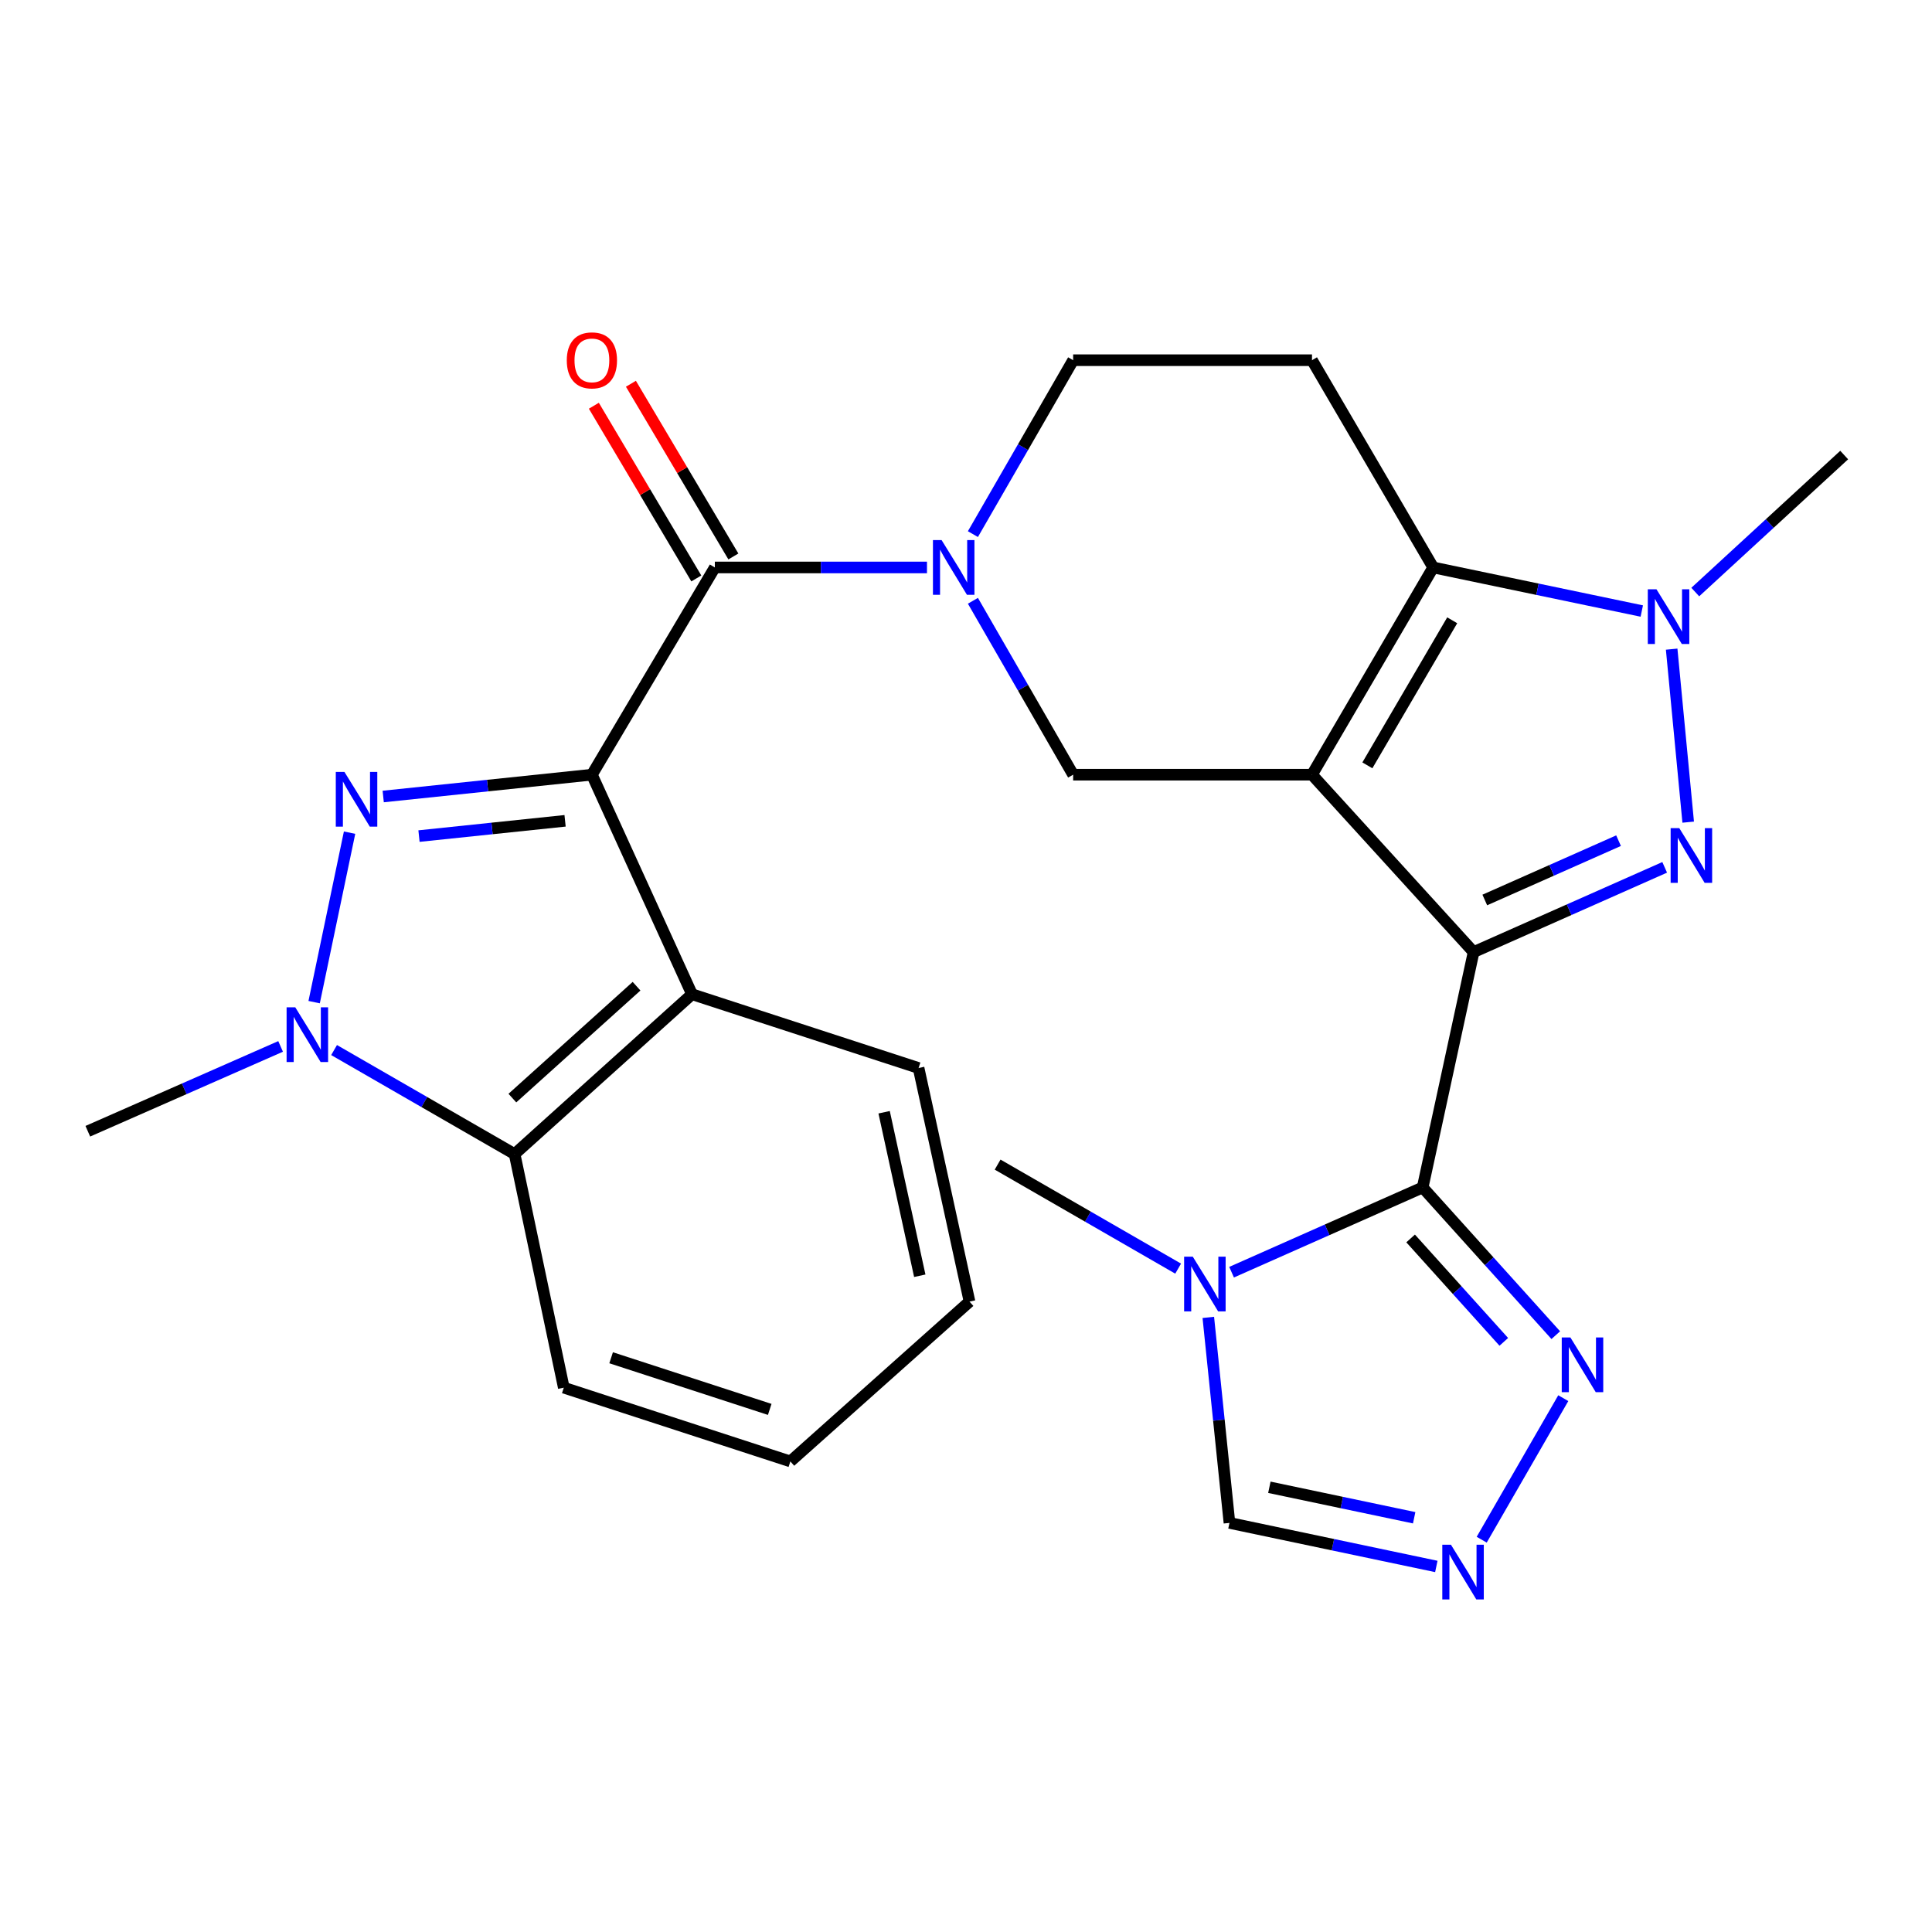 <?xml version='1.0' encoding='iso-8859-1'?>
<svg version='1.1' baseProfile='full'
              xmlns='http://www.w3.org/2000/svg'
                      xmlns:rdkit='http://www.rdkit.org/xml'
                      xmlns:xlink='http://www.w3.org/1999/xlink'
                  xml:space='preserve'
width='1000px' height='1000px' viewBox='0 0 1000 1000'>
<!-- END OF HEADER -->
<rect style='opacity:1.0;fill:#FFFFFF;stroke:none' width='1000' height='1000' x='0' y='0'> </rect>
<path class='bond-0' d='M 762.733,492.8 L 679.087,400.976' style='fill:none;fill-rule:evenodd;stroke:#000000;stroke-width:6px;stroke-linecap:butt;stroke-linejoin:miter;stroke-opacity:1' />
<path class='bond-1' d='M 762.733,492.8 L 812.185,470.868' style='fill:none;fill-rule:evenodd;stroke:#000000;stroke-width:6px;stroke-linecap:butt;stroke-linejoin:miter;stroke-opacity:1' />
<path class='bond-1' d='M 812.185,470.868 L 861.636,448.936' style='fill:none;fill-rule:evenodd;stroke:#0000FF;stroke-width:6px;stroke-linecap:butt;stroke-linejoin:miter;stroke-opacity:1' />
<path class='bond-1' d='M 768.527,465.833 L 803.143,450.481' style='fill:none;fill-rule:evenodd;stroke:#000000;stroke-width:6px;stroke-linecap:butt;stroke-linejoin:miter;stroke-opacity:1' />
<path class='bond-1' d='M 803.143,450.481 L 837.759,435.128' style='fill:none;fill-rule:evenodd;stroke:#0000FF;stroke-width:6px;stroke-linecap:butt;stroke-linejoin:miter;stroke-opacity:1' />
<path class='bond-2' d='M 762.733,492.8 L 736.367,614.62' style='fill:none;fill-rule:evenodd;stroke:#000000;stroke-width:6px;stroke-linecap:butt;stroke-linejoin:miter;stroke-opacity:1' />
<path class='bond-3' d='M 679.087,400.976 L 741.819,293.715' style='fill:none;fill-rule:evenodd;stroke:#000000;stroke-width:6px;stroke-linecap:butt;stroke-linejoin:miter;stroke-opacity:1' />
<path class='bond-3' d='M 707.749,396.146 L 751.661,321.063' style='fill:none;fill-rule:evenodd;stroke:#000000;stroke-width:6px;stroke-linecap:butt;stroke-linejoin:miter;stroke-opacity:1' />
<path class='bond-4' d='M 679.087,400.976 L 555.458,400.976' style='fill:none;fill-rule:evenodd;stroke:#000000;stroke-width:6px;stroke-linecap:butt;stroke-linejoin:miter;stroke-opacity:1' />
<path class='bond-5' d='M 306.367,400.976 L 370.002,293.715' style='fill:none;fill-rule:evenodd;stroke:#000000;stroke-width:6px;stroke-linecap:butt;stroke-linejoin:miter;stroke-opacity:1' />
<path class='bond-6' d='M 306.367,400.976 L 252.358,406.623' style='fill:none;fill-rule:evenodd;stroke:#000000;stroke-width:6px;stroke-linecap:butt;stroke-linejoin:miter;stroke-opacity:1' />
<path class='bond-6' d='M 252.358,406.623 L 198.349,412.27' style='fill:none;fill-rule:evenodd;stroke:#0000FF;stroke-width:6px;stroke-linecap:butt;stroke-linejoin:miter;stroke-opacity:1' />
<path class='bond-6' d='M 292.483,424.852 L 254.677,428.805' style='fill:none;fill-rule:evenodd;stroke:#000000;stroke-width:6px;stroke-linecap:butt;stroke-linejoin:miter;stroke-opacity:1' />
<path class='bond-6' d='M 254.677,428.805 L 216.871,432.757' style='fill:none;fill-rule:evenodd;stroke:#0000FF;stroke-width:6px;stroke-linecap:butt;stroke-linejoin:miter;stroke-opacity:1' />
<path class='bond-7' d='M 306.367,400.976 L 358.182,514.619' style='fill:none;fill-rule:evenodd;stroke:#000000;stroke-width:6px;stroke-linecap:butt;stroke-linejoin:miter;stroke-opacity:1' />
<path class='bond-8' d='M 873.808,425.54 L 865.248,335.996' style='fill:none;fill-rule:evenodd;stroke:#0000FF;stroke-width:6px;stroke-linecap:butt;stroke-linejoin:miter;stroke-opacity:1' />
<path class='bond-9' d='M 180.937,430.985 L 162.602,518.703' style='fill:none;fill-rule:evenodd;stroke:#0000FF;stroke-width:6px;stroke-linecap:butt;stroke-linejoin:miter;stroke-opacity:1' />
<path class='bond-10' d='M 736.367,614.62 L 686.916,636.552' style='fill:none;fill-rule:evenodd;stroke:#000000;stroke-width:6px;stroke-linecap:butt;stroke-linejoin:miter;stroke-opacity:1' />
<path class='bond-10' d='M 686.916,636.552 L 637.464,658.484' style='fill:none;fill-rule:evenodd;stroke:#0000FF;stroke-width:6px;stroke-linecap:butt;stroke-linejoin:miter;stroke-opacity:1' />
<path class='bond-11' d='M 736.367,614.62 L 770.817,652.851' style='fill:none;fill-rule:evenodd;stroke:#000000;stroke-width:6px;stroke-linecap:butt;stroke-linejoin:miter;stroke-opacity:1' />
<path class='bond-11' d='M 770.817,652.851 L 805.267,691.083' style='fill:none;fill-rule:evenodd;stroke:#0000FF;stroke-width:6px;stroke-linecap:butt;stroke-linejoin:miter;stroke-opacity:1' />
<path class='bond-11' d='M 730.134,641.019 L 754.249,667.781' style='fill:none;fill-rule:evenodd;stroke:#000000;stroke-width:6px;stroke-linecap:butt;stroke-linejoin:miter;stroke-opacity:1' />
<path class='bond-11' d='M 754.249,667.781 L 778.363,694.543' style='fill:none;fill-rule:evenodd;stroke:#0000FF;stroke-width:6px;stroke-linecap:butt;stroke-linejoin:miter;stroke-opacity:1' />
<path class='bond-12' d='M 741.819,293.715 L 679.087,186.441' style='fill:none;fill-rule:evenodd;stroke:#000000;stroke-width:6px;stroke-linecap:butt;stroke-linejoin:miter;stroke-opacity:1' />
<path class='bond-13' d='M 741.819,293.715 L 795.803,304.992' style='fill:none;fill-rule:evenodd;stroke:#000000;stroke-width:6px;stroke-linecap:butt;stroke-linejoin:miter;stroke-opacity:1' />
<path class='bond-13' d='M 795.803,304.992 L 849.788,316.27' style='fill:none;fill-rule:evenodd;stroke:#0000FF;stroke-width:6px;stroke-linecap:butt;stroke-linejoin:miter;stroke-opacity:1' />
<path class='bond-14' d='M 877.467,306.442 L 916.006,270.986' style='fill:none;fill-rule:evenodd;stroke:#0000FF;stroke-width:6px;stroke-linecap:butt;stroke-linejoin:miter;stroke-opacity:1' />
<path class='bond-14' d='M 916.006,270.986 L 954.545,235.53' style='fill:none;fill-rule:evenodd;stroke:#000000;stroke-width:6px;stroke-linecap:butt;stroke-linejoin:miter;stroke-opacity:1' />
<path class='bond-15' d='M 370.002,293.715 L 424.902,293.715' style='fill:none;fill-rule:evenodd;stroke:#000000;stroke-width:6px;stroke-linecap:butt;stroke-linejoin:miter;stroke-opacity:1' />
<path class='bond-15' d='M 424.902,293.715 L 479.801,293.715' style='fill:none;fill-rule:evenodd;stroke:#0000FF;stroke-width:6px;stroke-linecap:butt;stroke-linejoin:miter;stroke-opacity:1' />
<path class='bond-16' d='M 379.593,288.025 L 353.078,243.327' style='fill:none;fill-rule:evenodd;stroke:#000000;stroke-width:6px;stroke-linecap:butt;stroke-linejoin:miter;stroke-opacity:1' />
<path class='bond-16' d='M 353.078,243.327 L 326.563,198.63' style='fill:none;fill-rule:evenodd;stroke:#FF0000;stroke-width:6px;stroke-linecap:butt;stroke-linejoin:miter;stroke-opacity:1' />
<path class='bond-16' d='M 360.412,299.404 L 333.897,254.706' style='fill:none;fill-rule:evenodd;stroke:#000000;stroke-width:6px;stroke-linecap:butt;stroke-linejoin:miter;stroke-opacity:1' />
<path class='bond-16' d='M 333.897,254.706 L 307.381,210.008' style='fill:none;fill-rule:evenodd;stroke:#FF0000;stroke-width:6px;stroke-linecap:butt;stroke-linejoin:miter;stroke-opacity:1' />
<path class='bond-17' d='M 145.241,541.624 L 95.348,563.576' style='fill:none;fill-rule:evenodd;stroke:#0000FF;stroke-width:6px;stroke-linecap:butt;stroke-linejoin:miter;stroke-opacity:1' />
<path class='bond-17' d='M 95.348,563.576 L 45.455,585.528' style='fill:none;fill-rule:evenodd;stroke:#000000;stroke-width:6px;stroke-linecap:butt;stroke-linejoin:miter;stroke-opacity:1' />
<path class='bond-18' d='M 172.92,543.506 L 219.639,570.427' style='fill:none;fill-rule:evenodd;stroke:#0000FF;stroke-width:6px;stroke-linecap:butt;stroke-linejoin:miter;stroke-opacity:1' />
<path class='bond-18' d='M 219.639,570.427 L 266.359,597.348' style='fill:none;fill-rule:evenodd;stroke:#000000;stroke-width:6px;stroke-linecap:butt;stroke-linejoin:miter;stroke-opacity:1' />
<path class='bond-19' d='M 503.578,310.97 L 529.518,355.973' style='fill:none;fill-rule:evenodd;stroke:#0000FF;stroke-width:6px;stroke-linecap:butt;stroke-linejoin:miter;stroke-opacity:1' />
<path class='bond-19' d='M 529.518,355.973 L 555.458,400.976' style='fill:none;fill-rule:evenodd;stroke:#000000;stroke-width:6px;stroke-linecap:butt;stroke-linejoin:miter;stroke-opacity:1' />
<path class='bond-20' d='M 503.577,276.459 L 529.517,231.45' style='fill:none;fill-rule:evenodd;stroke:#0000FF;stroke-width:6px;stroke-linecap:butt;stroke-linejoin:miter;stroke-opacity:1' />
<path class='bond-20' d='M 529.517,231.45 L 555.458,186.441' style='fill:none;fill-rule:evenodd;stroke:#000000;stroke-width:6px;stroke-linecap:butt;stroke-linejoin:miter;stroke-opacity:1' />
<path class='bond-21' d='M 358.182,514.619 L 266.359,597.348' style='fill:none;fill-rule:evenodd;stroke:#000000;stroke-width:6px;stroke-linecap:butt;stroke-linejoin:miter;stroke-opacity:1' />
<path class='bond-21' d='M 329.48,510.459 L 265.204,568.369' style='fill:none;fill-rule:evenodd;stroke:#000000;stroke-width:6px;stroke-linecap:butt;stroke-linejoin:miter;stroke-opacity:1' />
<path class='bond-22' d='M 358.182,514.619 L 475.455,552.805' style='fill:none;fill-rule:evenodd;stroke:#000000;stroke-width:6px;stroke-linecap:butt;stroke-linejoin:miter;stroke-opacity:1' />
<path class='bond-23' d='M 625.419,681.881 L 630.892,735.068' style='fill:none;fill-rule:evenodd;stroke:#0000FF;stroke-width:6px;stroke-linecap:butt;stroke-linejoin:miter;stroke-opacity:1' />
<path class='bond-23' d='M 630.892,735.068 L 636.366,788.255' style='fill:none;fill-rule:evenodd;stroke:#000000;stroke-width:6px;stroke-linecap:butt;stroke-linejoin:miter;stroke-opacity:1' />
<path class='bond-24' d='M 609.806,656.642 L 563.087,629.721' style='fill:none;fill-rule:evenodd;stroke:#0000FF;stroke-width:6px;stroke-linecap:butt;stroke-linejoin:miter;stroke-opacity:1' />
<path class='bond-24' d='M 563.087,629.721 L 516.367,602.8' style='fill:none;fill-rule:evenodd;stroke:#000000;stroke-width:6px;stroke-linecap:butt;stroke-linejoin:miter;stroke-opacity:1' />
<path class='bond-25' d='M 809.151,723.686 L 766.927,796.947' style='fill:none;fill-rule:evenodd;stroke:#0000FF;stroke-width:6px;stroke-linecap:butt;stroke-linejoin:miter;stroke-opacity:1' />
<path class='bond-26' d='M 266.359,597.348 L 291.821,718.251' style='fill:none;fill-rule:evenodd;stroke:#000000;stroke-width:6px;stroke-linecap:butt;stroke-linejoin:miter;stroke-opacity:1' />
<path class='bond-27' d='M 743.44,810.794 L 689.903,799.525' style='fill:none;fill-rule:evenodd;stroke:#0000FF;stroke-width:6px;stroke-linecap:butt;stroke-linejoin:miter;stroke-opacity:1' />
<path class='bond-27' d='M 689.903,799.525 L 636.366,788.255' style='fill:none;fill-rule:evenodd;stroke:#000000;stroke-width:6px;stroke-linecap:butt;stroke-linejoin:miter;stroke-opacity:1' />
<path class='bond-27' d='M 731.973,785.589 L 694.497,777.701' style='fill:none;fill-rule:evenodd;stroke:#0000FF;stroke-width:6px;stroke-linecap:butt;stroke-linejoin:miter;stroke-opacity:1' />
<path class='bond-27' d='M 694.497,777.701 L 657.021,769.812' style='fill:none;fill-rule:evenodd;stroke:#000000;stroke-width:6px;stroke-linecap:butt;stroke-linejoin:miter;stroke-opacity:1' />
<path class='bond-28' d='M 679.087,186.441 L 555.458,186.441' style='fill:none;fill-rule:evenodd;stroke:#000000;stroke-width:6px;stroke-linecap:butt;stroke-linejoin:miter;stroke-opacity:1' />
<path class='bond-29' d='M 475.455,552.805 L 501.821,673.708' style='fill:none;fill-rule:evenodd;stroke:#000000;stroke-width:6px;stroke-linecap:butt;stroke-linejoin:miter;stroke-opacity:1' />
<path class='bond-29' d='M 457.62,575.693 L 476.076,660.325' style='fill:none;fill-rule:evenodd;stroke:#000000;stroke-width:6px;stroke-linecap:butt;stroke-linejoin:miter;stroke-opacity:1' />
<path class='bond-30' d='M 291.821,718.251 L 409.093,756.438' style='fill:none;fill-rule:evenodd;stroke:#000000;stroke-width:6px;stroke-linecap:butt;stroke-linejoin:miter;stroke-opacity:1' />
<path class='bond-30' d='M 316.317,702.773 L 398.408,729.503' style='fill:none;fill-rule:evenodd;stroke:#000000;stroke-width:6px;stroke-linecap:butt;stroke-linejoin:miter;stroke-opacity:1' />
<path class='bond-31' d='M 501.821,673.708 L 409.093,756.438' style='fill:none;fill-rule:evenodd;stroke:#000000;stroke-width:6px;stroke-linecap:butt;stroke-linejoin:miter;stroke-opacity:1' />
<path  class='atom-3' d='M 869.199 428.645
L 878.479 443.645
Q 879.399 445.125, 880.879 447.805
Q 882.359 450.485, 882.439 450.645
L 882.439 428.645
L 886.199 428.645
L 886.199 456.965
L 882.319 456.965
L 872.359 440.565
Q 871.199 438.645, 869.959 436.445
Q 868.759 434.245, 868.399 433.565
L 868.399 456.965
L 864.719 456.965
L 864.719 428.645
L 869.199 428.645
' fill='#0000FF'/>
<path  class='atom-4' d='M 178.286 399.553
L 187.566 414.553
Q 188.486 416.033, 189.966 418.713
Q 191.446 421.393, 191.526 421.553
L 191.526 399.553
L 195.286 399.553
L 195.286 427.873
L 191.406 427.873
L 181.446 411.473
Q 180.286 409.553, 179.046 407.353
Q 177.846 405.153, 177.486 404.473
L 177.486 427.873
L 173.806 427.873
L 173.806 399.553
L 178.286 399.553
' fill='#0000FF'/>
<path  class='atom-7' d='M 857.379 305.004
L 866.659 320.004
Q 867.579 321.484, 869.059 324.164
Q 870.539 326.844, 870.619 327.004
L 870.619 305.004
L 874.379 305.004
L 874.379 333.324
L 870.499 333.324
L 860.539 316.924
Q 859.379 315.004, 858.139 312.804
Q 856.939 310.604, 856.579 309.924
L 856.579 333.324
L 852.899 333.324
L 852.899 305.004
L 857.379 305.004
' fill='#0000FF'/>
<path  class='atom-9' d='M 152.825 521.373
L 162.105 536.373
Q 163.025 537.853, 164.505 540.533
Q 165.985 543.213, 166.065 543.373
L 166.065 521.373
L 169.825 521.373
L 169.825 549.693
L 165.945 549.693
L 155.985 533.293
Q 154.825 531.373, 153.585 529.173
Q 152.385 526.973, 152.025 526.293
L 152.025 549.693
L 148.345 549.693
L 148.345 521.373
L 152.825 521.373
' fill='#0000FF'/>
<path  class='atom-10' d='M 487.371 279.555
L 496.651 294.555
Q 497.571 296.035, 499.051 298.715
Q 500.531 301.395, 500.611 301.555
L 500.611 279.555
L 504.371 279.555
L 504.371 307.875
L 500.491 307.875
L 490.531 291.475
Q 489.371 289.555, 488.131 287.355
Q 486.931 285.155, 486.571 284.475
L 486.571 307.875
L 482.891 307.875
L 482.891 279.555
L 487.371 279.555
' fill='#0000FF'/>
<path  class='atom-12' d='M 617.381 650.454
L 626.661 665.454
Q 627.581 666.934, 629.061 669.614
Q 630.541 672.294, 630.621 672.454
L 630.621 650.454
L 634.381 650.454
L 634.381 678.774
L 630.501 678.774
L 620.541 662.374
Q 619.381 660.454, 618.141 658.254
Q 616.941 656.054, 616.581 655.374
L 616.581 678.774
L 612.901 678.774
L 612.901 650.454
L 617.381 650.454
' fill='#0000FF'/>
<path  class='atom-14' d='M 812.836 692.271
L 822.116 707.271
Q 823.036 708.751, 824.516 711.431
Q 825.996 714.111, 826.076 714.271
L 826.076 692.271
L 829.836 692.271
L 829.836 720.591
L 825.956 720.591
L 815.996 704.191
Q 814.836 702.271, 813.596 700.071
Q 812.396 697.871, 812.036 697.191
L 812.036 720.591
L 808.356 720.591
L 808.356 692.271
L 812.836 692.271
' fill='#0000FF'/>
<path  class='atom-16' d='M 751.009 799.545
L 760.289 814.545
Q 761.209 816.025, 762.689 818.705
Q 764.169 821.385, 764.249 821.545
L 764.249 799.545
L 768.009 799.545
L 768.009 827.865
L 764.129 827.865
L 754.169 811.465
Q 753.009 809.545, 751.769 807.345
Q 750.569 805.145, 750.209 804.465
L 750.209 827.865
L 746.529 827.865
L 746.529 799.545
L 751.009 799.545
' fill='#0000FF'/>
<path  class='atom-20' d='M 293.367 186.521
Q 293.367 179.721, 296.727 175.921
Q 300.087 172.121, 306.367 172.121
Q 312.647 172.121, 316.007 175.921
Q 319.367 179.721, 319.367 186.521
Q 319.367 193.401, 315.967 197.321
Q 312.567 201.201, 306.367 201.201
Q 300.127 201.201, 296.727 197.321
Q 293.367 193.441, 293.367 186.521
M 306.367 198.001
Q 310.687 198.001, 313.007 195.121
Q 315.367 192.201, 315.367 186.521
Q 315.367 180.961, 313.007 178.161
Q 310.687 175.321, 306.367 175.321
Q 302.047 175.321, 299.687 178.121
Q 297.367 180.921, 297.367 186.521
Q 297.367 192.241, 299.687 195.121
Q 302.047 198.001, 306.367 198.001
' fill='#FF0000'/>
</svg>
